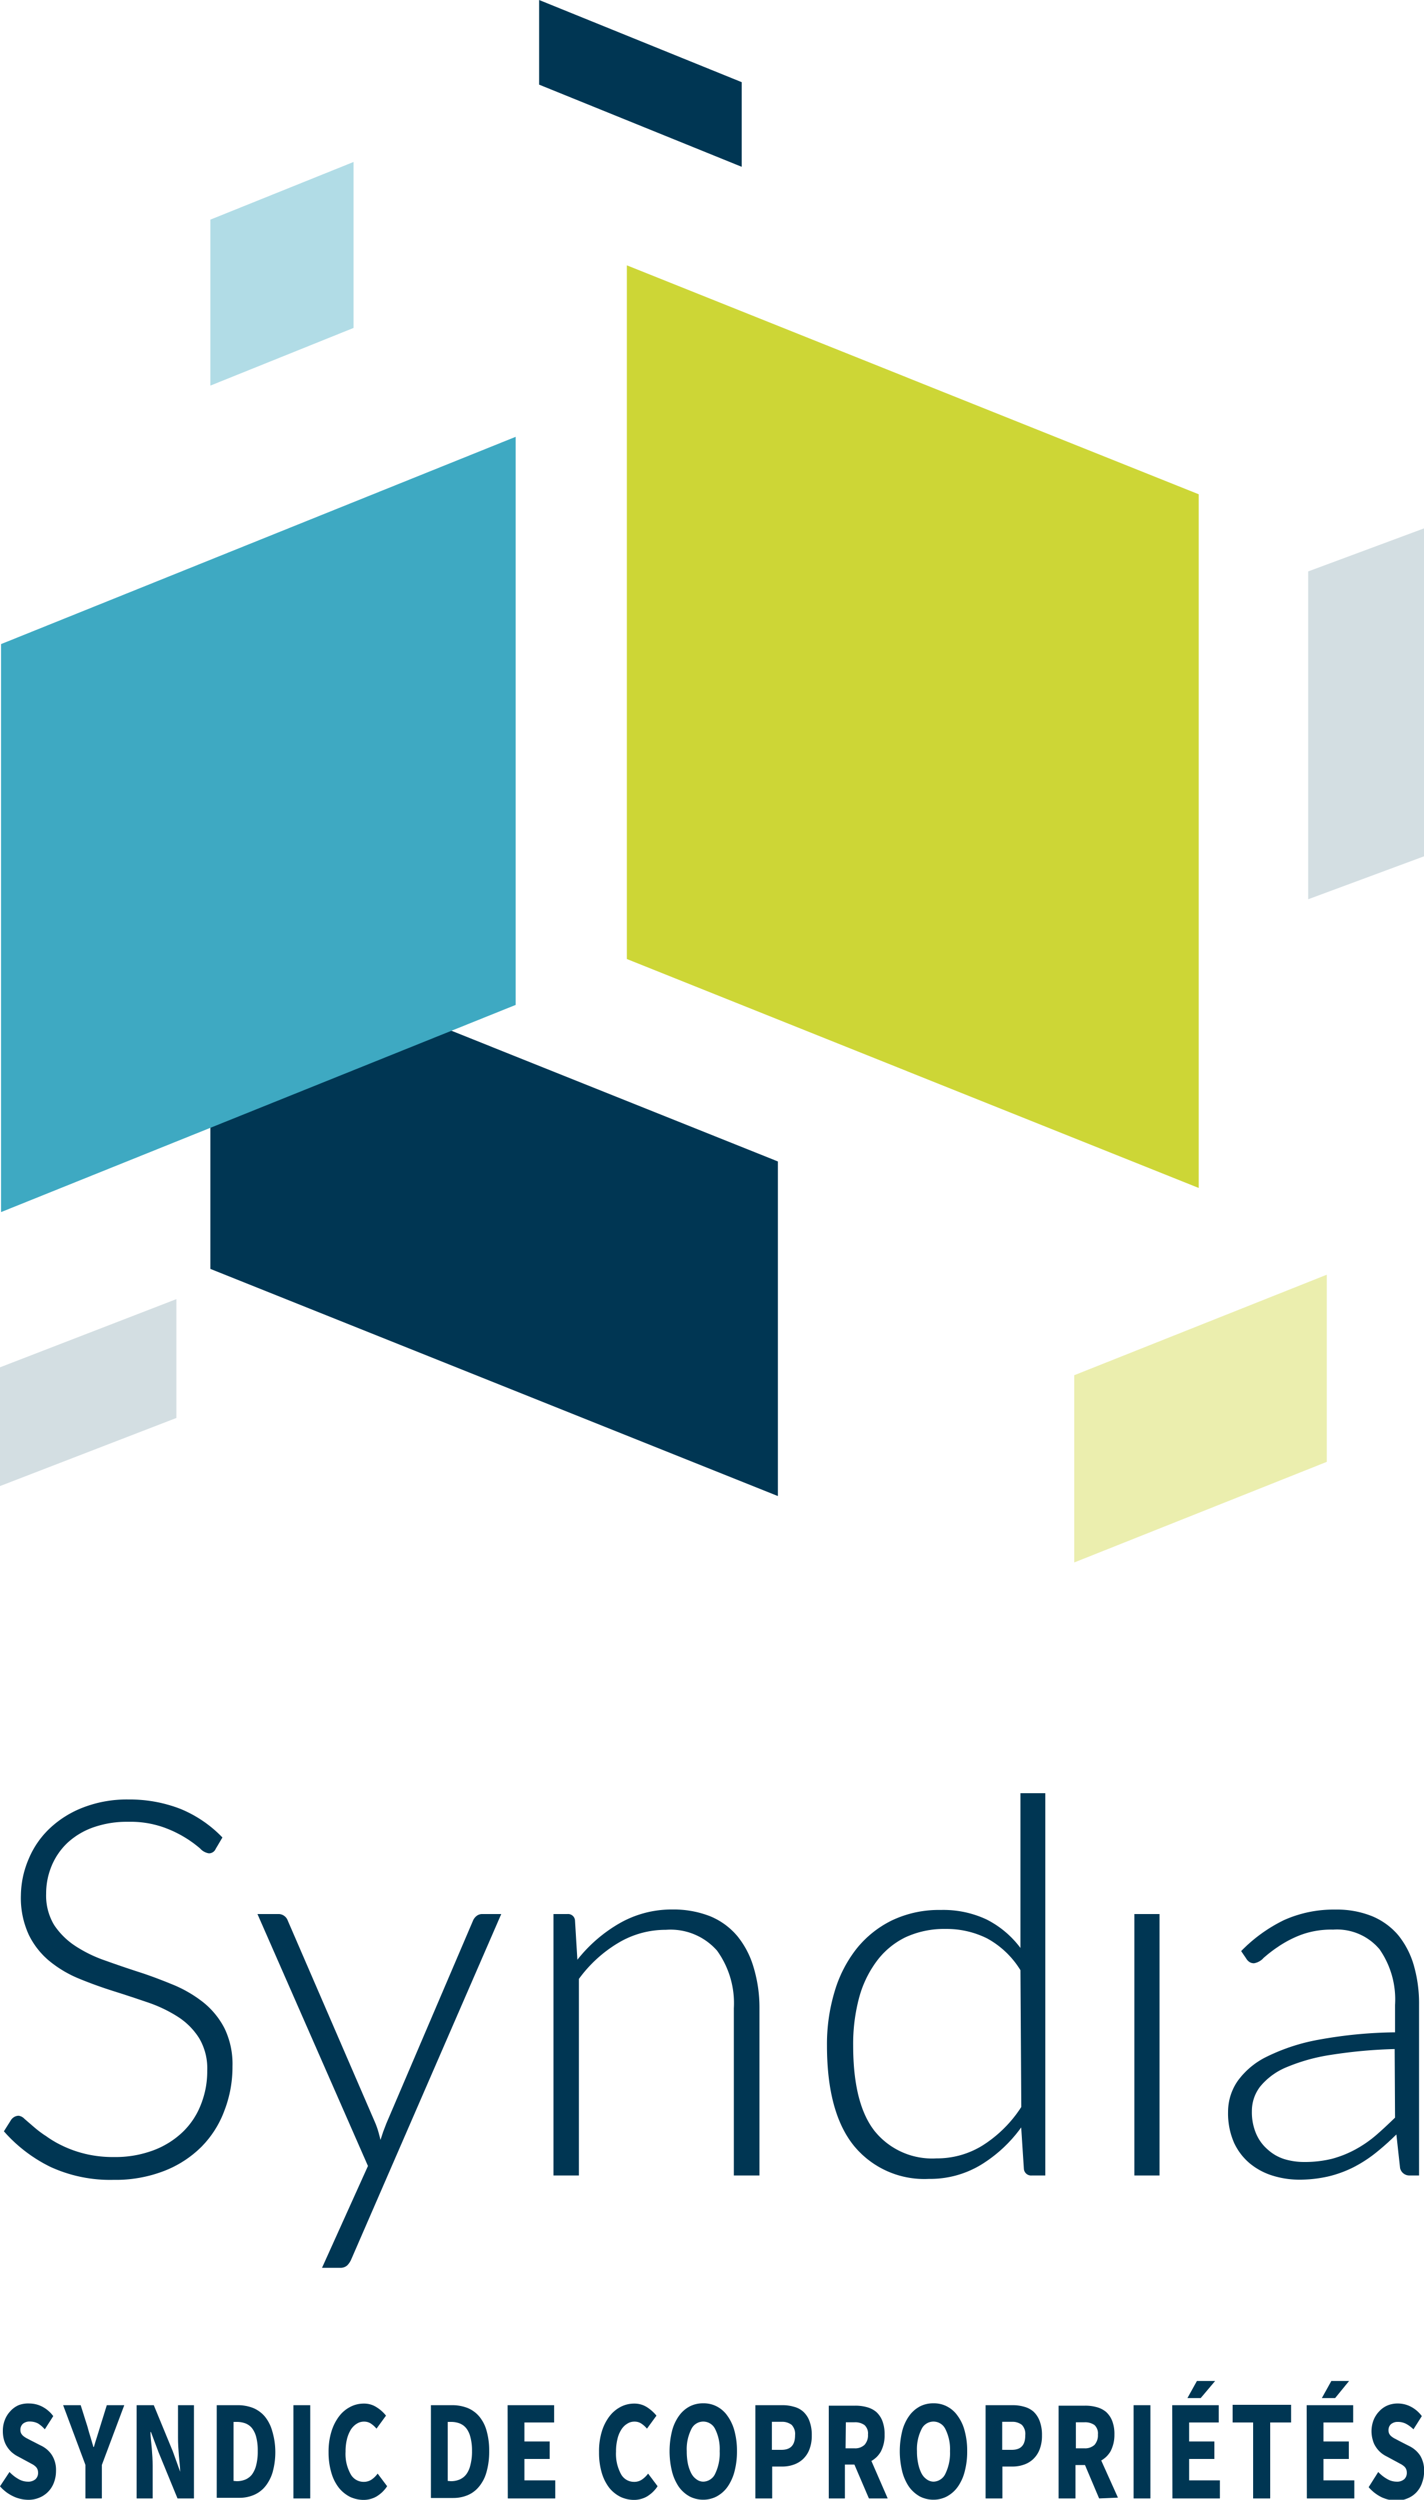 <?xml version="1.0" encoding="utf-8"?><svg xmlns="http://www.w3.org/2000/svg" viewBox="0 0 150 263.13"><title>Fichier 1</title><g id="aebffa10-e93d-41e0-bdc2-3de4ba7ace02" data-name="Calque 2"><g id="a4039d1e-9e91-40a9-8d18-2d4ad96a4402" data-name="travail"><polygon points="81.94 157.48 22.16 133.57 22.16 98.34 81.94 122.26 81.94 157.48" style="fill:#003653"/><polygon points="37.24 34.52 22.16 40.59 22.16 23.12 37.24 17.05 37.24 34.52" style="fill:#3ea9c2;opacity:0.4"/><polygon points="150 90.14 137.8 94.66 137.8 60.15 150 55.62 150 90.14" style="fill:#d3dee2"/><polygon points="18.58 149.26 0 156.43 0 143.93 18.58 136.75 18.58 149.26" style="fill:#d3dee2"/><polygon points="139.76 153.88 113.16 164.47 113.16 144.76 139.76 134.18 139.76 153.88" style="fill:#cdd636;opacity:0.4"/><polygon points="54.32 105.78 0.11 127.59 0.11 67.8 54.32 45.98 54.32 105.78" style="fill:#3ea9c2"/><polygon points="78.13 17.56 56.79 8.91 56.79 0 78.13 8.65 78.13 17.56" style="fill:#003653"/><polygon points="126.27 125.05 66.03 100.95 66.03 27.93 126.27 52.03 126.27 125.05" style="fill:#cdd636"/><path d="M22.72,194.62a.77.77,0,0,1-.72.47,1.56,1.56,0,0,1-.92-.51,12.13,12.13,0,0,0-4-2.28,10.56,10.56,0,0,0-3.58-.53,10.66,10.66,0,0,0-3.74.61A7.8,7.8,0,0,0,7.09,194a7.07,7.07,0,0,0-1.66,2.43,7.58,7.58,0,0,0-.57,2.91,6,6,0,0,0,.84,3.29,7.83,7.83,0,0,0,2.23,2.21,14.1,14.1,0,0,0,3.14,1.53c1.17.42,2.37.83,3.61,1.23s2.43.86,3.6,1.34a13.3,13.3,0,0,1,3.14,1.84,8.48,8.48,0,0,1,2.23,2.73,8.64,8.64,0,0,1,.84,4,12.73,12.73,0,0,1-.84,4.63A10.65,10.65,0,0,1,21.2,226a11.38,11.38,0,0,1-3.93,2.53,14.12,14.12,0,0,1-5.3.93,15.06,15.06,0,0,1-6.67-1.37,15.72,15.72,0,0,1-4.89-3.74l.77-1.22a1,1,0,0,1,.78-.42,1.06,1.06,0,0,1,.63.34l.94.81c.37.32.81.67,1.33,1a10.94,10.94,0,0,0,1.8,1.05,11.94,11.94,0,0,0,2.35.82,12.49,12.49,0,0,0,3,.33,11.46,11.46,0,0,0,4.15-.71,9.05,9.05,0,0,0,3.08-1.92,8,8,0,0,0,1.92-2.89,9.42,9.42,0,0,0,.67-3.58,6.23,6.23,0,0,0-.85-3.41,7.3,7.3,0,0,0-2.22-2.24,14.51,14.51,0,0,0-3.14-1.51c-1.17-.4-2.37-.8-3.61-1.19s-2.44-.82-3.61-1.3a12.26,12.26,0,0,1-3.13-1.83,8.31,8.31,0,0,1-2.23-2.8,9.26,9.26,0,0,1-.84-4.18A10,10,0,0,1,3,195.73a9.4,9.4,0,0,1,2.19-3.22,10.71,10.71,0,0,1,3.55-2.24,12.79,12.79,0,0,1,4.82-.85,14.77,14.77,0,0,1,5.47,1,13,13,0,0,1,4.4,3Z" style="fill:#003653"/><path d="M52.8,201.48,37,237.83a2,2,0,0,1-.43.64,1.06,1.06,0,0,1-.76.25H33.92L38.76,228,27.12,201.48H29.3a1,1,0,0,1,.66.21,1,1,0,0,1,.34.45l9.26,21.4c.11.28.21.56.29.84s.16.58.23.88c.1-.3.19-.59.29-.88l.32-.84,9.15-21.4a1.24,1.24,0,0,1,.39-.48.93.93,0,0,1,.55-.18Z" style="fill:#003653"/><path d="M60.82,206.29a15.51,15.51,0,0,1,4.41-3.82A11.05,11.05,0,0,1,70.8,201a10.57,10.57,0,0,1,4,.71,7.43,7.43,0,0,1,2.86,2.08,9.29,9.29,0,0,1,1.71,3.26A14.69,14.69,0,0,1,80,211.4V229H77.3V211.4a9.44,9.44,0,0,0-1.77-6.07,6.52,6.52,0,0,0-5.39-2.19,9.7,9.7,0,0,0-5,1.37,14,14,0,0,0-4.16,3.8V229H58.3V201.48h1.47a.73.73,0,0,1,.8.69Z" style="fill:#003653"/><path d="M110.11,188.76V229h-1.43a.76.76,0,0,1-.83-.72l-.28-4.34a14.61,14.61,0,0,1-4.26,3.95,10.35,10.35,0,0,1-5.47,1.47,9.58,9.58,0,0,1-7.91-3.51q-2.82-3.51-2.82-10.54a19.18,19.18,0,0,1,.79-5.62,13.42,13.42,0,0,1,2.31-4.54,10.93,10.93,0,0,1,3.74-3,11.52,11.52,0,0,1,5.13-1.1,10.73,10.73,0,0,1,4.84,1,10.18,10.18,0,0,1,3.57,3V188.76Zm-2.62,18.63a9.41,9.41,0,0,0-3.5-3.34,9.54,9.54,0,0,0-4.38-1,9.68,9.68,0,0,0-4.26.89,8.31,8.31,0,0,0-3,2.5,11.42,11.42,0,0,0-1.86,3.87,18.81,18.81,0,0,0-.62,5q0,6.13,2.25,9a7.78,7.78,0,0,0,6.52,2.89,9.08,9.08,0,0,0,4.94-1.41,13.33,13.33,0,0,0,4-4Z" style="fill:#003653"/><path d="M122.14,201.48V229h-2.65V201.48Z" style="fill:#003653"/><path d="M130.74,205.38a16.12,16.12,0,0,1,4.53-3.27,12.79,12.79,0,0,1,5.39-1.1,9.88,9.88,0,0,1,3.88.7,7.27,7.27,0,0,1,2.75,2,9,9,0,0,1,1.64,3.18,14.55,14.55,0,0,1,.55,4.16V229h-1a1,1,0,0,1-1-.78l-.39-3.54a27,27,0,0,1-2.25,2,14,14,0,0,1-2.34,1.49,12.14,12.14,0,0,1-2.62.94,13.59,13.59,0,0,1-3.1.33A9.37,9.37,0,0,1,134,229a7,7,0,0,1-2.36-1.28,6.24,6.24,0,0,1-1.66-2.19,7.72,7.72,0,0,1-.62-3.23,5.72,5.72,0,0,1,1-3.23,8.21,8.21,0,0,1,3.13-2.6,20.58,20.58,0,0,1,5.46-1.77,47.26,47.26,0,0,1,8-.77v-2.88a9.24,9.24,0,0,0-1.64-5.87,5.86,5.86,0,0,0-4.88-2.06,9.19,9.19,0,0,0-3.39.55,11.51,11.51,0,0,0-2.36,1.22,14.52,14.52,0,0,0-1.58,1.21,1.72,1.72,0,0,1-1,.56.87.87,0,0,1-.5-.14,1.15,1.15,0,0,1-.33-.36Zm16.17,10.31a51.85,51.85,0,0,0-6.76.62,19.54,19.54,0,0,0-4.67,1.31,7.06,7.06,0,0,0-2.72,2,4.19,4.19,0,0,0-.89,2.61,5.71,5.71,0,0,0,.46,2.4,4.56,4.56,0,0,0,1.22,1.65,4.67,4.67,0,0,0,1.75,1,7.15,7.15,0,0,0,2.07.3,11.89,11.89,0,0,0,2.95-.34,11.3,11.3,0,0,0,2.49-1,12.55,12.55,0,0,0,2.14-1.48c.66-.57,1.32-1.19,2-1.85Z" style="fill:#003653"/></g><g id="b51ae60a-767b-48f4-aa90-ee21f5bac45b" data-name="BL"><path d="M1,260.21a3.94,3.94,0,0,0,.92.73,2,2,0,0,0,1,.29,1.17,1.17,0,0,0,.82-.26.9.9,0,0,0,.27-.69.93.93,0,0,0-.08-.39.8.8,0,0,0-.23-.29,1.61,1.61,0,0,0-.36-.24l-.46-.25-1-.54a3,3,0,0,1-.59-.39,2.7,2.7,0,0,1-.5-.56,2.61,2.61,0,0,1-.36-.75,3.48,3.48,0,0,1-.13-1,3.12,3.12,0,0,1,.21-1.14,2.82,2.82,0,0,1,.58-.92,2.5,2.5,0,0,1,.87-.63A2.76,2.76,0,0,1,3.09,253a3,3,0,0,1,1.35.33,3.35,3.35,0,0,1,1.17,1l-.89,1.39A3.31,3.31,0,0,0,4,255.1a1.91,1.91,0,0,0-.86-.2,1.09,1.09,0,0,0-.72.23.84.84,0,0,0-.27.66.76.76,0,0,0,.09.38.94.94,0,0,0,.25.28,2,2,0,0,0,.38.24l.48.25,1,.51a2.8,2.8,0,0,1,1.13,1,2.94,2.94,0,0,1,.42,1.66,3.41,3.41,0,0,1-.2,1.16,2.72,2.72,0,0,1-1.5,1.62,2.89,2.89,0,0,1-1.24.25,3.7,3.7,0,0,1-1.53-.35A4.26,4.26,0,0,1,0,261.72Z" style="fill:#003653"/><path d="M9,259.47l-2.35-6.29H8.5l.71,2.25c.1.37.2.72.31,1.07l.32,1.08h.05q.16-.57.33-1.08c.11-.35.22-.7.33-1.07l.7-2.25h1.84l-2.36,6.29V263H9Z" style="fill:#003653"/><path d="M14.39,253.18H16.2l2,4.85.78,2.16h0c0-.52-.09-1.1-.14-1.74s-.09-1.25-.09-1.82v-3.45h1.68V263H18.7l-2-4.87L15.9,256h-.05c0,.54.09,1.12.14,1.74s.09,1.22.09,1.8V263H14.39Z" style="fill:#003653"/><path d="M22.83,253.18H25a4.46,4.46,0,0,1,1.63.28,3.28,3.28,0,0,1,1.24.88,4.15,4.15,0,0,1,.79,1.51A7.7,7.7,0,0,1,29,258a7.9,7.9,0,0,1-.27,2.19,4.4,4.4,0,0,1-.78,1.53,3.15,3.15,0,0,1-1.21.91,3.88,3.88,0,0,1-1.56.3H22.83Zm2.11,8a2.44,2.44,0,0,0,.9-.17,1.79,1.79,0,0,0,.7-.53,2.82,2.82,0,0,0,.45-1,5.67,5.67,0,0,0,.16-1.48,5.51,5.51,0,0,0-.16-1.46,2.63,2.63,0,0,0-.45-.95,1.71,1.71,0,0,0-.7-.5,2.66,2.66,0,0,0-.9-.15H24.6v6.21Z" style="fill:#003653"/><path d="M30.91,253.18h1.77V263H30.91Z" style="fill:#003653"/><path d="M34.61,258.12a7.14,7.14,0,0,1,.3-2.16,5.07,5.07,0,0,1,.81-1.61,3.46,3.46,0,0,1,1.19-1,3.1,3.1,0,0,1,1.43-.34,2.4,2.4,0,0,1,1.32.38,3.88,3.88,0,0,1,1,.89l-1,1.37a2.92,2.92,0,0,0-.6-.54,1.29,1.29,0,0,0-.72-.2,1.4,1.4,0,0,0-.76.22,2,2,0,0,0-.62.62,3.47,3.47,0,0,0-.41,1,5.32,5.32,0,0,0-.15,1.32,4.36,4.36,0,0,0,.52,2.34,1.55,1.55,0,0,0,1.38.84,1.48,1.48,0,0,0,.84-.24,2.55,2.55,0,0,0,.64-.63l1,1.33a3.47,3.47,0,0,1-1.12,1.08,2.69,2.69,0,0,1-1.36.36,3.36,3.36,0,0,1-1.43-.32,3.63,3.63,0,0,1-1.17-.95,4.63,4.63,0,0,1-.79-1.57A7.5,7.5,0,0,1,34.61,258.12Z" style="fill:#003653"/><path d="M45.39,253.18h2.2a4.46,4.46,0,0,1,1.63.28,3.2,3.2,0,0,1,1.24.88,4,4,0,0,1,.79,1.51,7.68,7.68,0,0,1,.28,2.17,7.87,7.87,0,0,1-.28,2.19,4.09,4.09,0,0,1-.78,1.53,3.12,3.12,0,0,1-1.2.91,4,4,0,0,1-1.57.3H45.39Zm2.11,8a2.37,2.37,0,0,0,.9-.17,1.79,1.79,0,0,0,.7-.53,2.65,2.65,0,0,0,.45-1,5.63,5.63,0,0,0,.17-1.48,5.47,5.47,0,0,0-.17-1.46,2.47,2.47,0,0,0-.45-.95,1.71,1.71,0,0,0-.7-.5,2.57,2.57,0,0,0-.9-.15h-.34v6.21Z" style="fill:#003653"/><path d="M53.47,253.18h4.9V255H55.24v2H57.9v1.84H55.24v2.25h3.25V263h-5Z" style="fill:#003653"/><path d="M63.1,258.12a7.15,7.15,0,0,1,.29-2.16,5.07,5.07,0,0,1,.81-1.61,3.55,3.55,0,0,1,1.19-1,3.1,3.1,0,0,1,1.43-.34,2.46,2.46,0,0,1,1.33.38,4.25,4.25,0,0,1,1,.89l-1,1.37a2.92,2.92,0,0,0-.6-.54,1.29,1.29,0,0,0-.72-.2,1.37,1.37,0,0,0-.76.22,1.84,1.84,0,0,0-.62.62,3,3,0,0,0-.41,1,5.32,5.32,0,0,0-.15,1.32,4.47,4.47,0,0,0,.51,2.34,1.55,1.55,0,0,0,1.38.84,1.43,1.43,0,0,0,.84-.24,2.76,2.76,0,0,0,.65-.63l1,1.33a3.47,3.47,0,0,1-1.12,1.08,2.71,2.71,0,0,1-1.36.36,3.32,3.32,0,0,1-1.43-.32,3.57,3.57,0,0,1-1.18-.95,4.82,4.82,0,0,1-.79-1.57A7.52,7.52,0,0,1,63.1,258.12Z" style="fill:#003653"/><path d="M74.08,263.13a3.08,3.08,0,0,1-1.45-.35,3.46,3.46,0,0,1-1.12-1,5.08,5.08,0,0,1-.72-1.61,8.94,8.94,0,0,1,0-4.28,4.75,4.75,0,0,1,.72-1.57,3.23,3.23,0,0,1,1.12-1,3.07,3.07,0,0,1,1.45-.34,3,3,0,0,1,1.44.34,3.07,3.07,0,0,1,1.12,1,4.81,4.81,0,0,1,.73,1.58,8,8,0,0,1,.26,2.12,8.2,8.2,0,0,1-.26,2.14,5.08,5.08,0,0,1-.73,1.61,3.36,3.36,0,0,1-1.12,1A3,3,0,0,1,74.08,263.13Zm0-1.9a1.42,1.42,0,0,0,1.27-.87,4.94,4.94,0,0,0,.46-2.34,4.69,4.69,0,0,0-.46-2.29,1.39,1.39,0,0,0-2.54,0,4.68,4.68,0,0,0-.47,2.29,6.6,6.6,0,0,0,.12,1.32,4.05,4.05,0,0,0,.35,1,1.74,1.74,0,0,0,.55.64A1.21,1.21,0,0,0,74.08,261.23Z" style="fill:#003653"/><path d="M79.57,253.18h2.85a4.17,4.17,0,0,1,1.19.16,2.33,2.33,0,0,1,1,.52,2.53,2.53,0,0,1,.66,1,4.14,4.14,0,0,1,.24,1.5,4,4,0,0,1-.25,1.48,2.77,2.77,0,0,1-.66,1,2.72,2.72,0,0,1-1,.6,3.52,3.52,0,0,1-1.18.2H81.34V263H79.57Zm2.74,4.7c1,0,1.44-.52,1.44-1.55a1.38,1.38,0,0,0-.36-1.08,1.64,1.64,0,0,0-1.08-.32h-1v2.95Z" style="fill:#003653"/><path d="M91.53,263,90,259.43h-1V263H87.3v-9.77h2.82a4.47,4.47,0,0,1,1.17.15,2.59,2.59,0,0,1,1,.5,2.51,2.51,0,0,1,.65.94,3.82,3.82,0,0,1,.24,1.45,3.64,3.64,0,0,1-.39,1.78,2.58,2.58,0,0,1-1,1L93.51,263Zm-2.46-5.28H90a1.43,1.43,0,0,0,1.06-.36,1.47,1.47,0,0,0,.37-1.09,1.18,1.18,0,0,0-.37-1,1.67,1.67,0,0,0-1.06-.29h-.9Z" style="fill:#003653"/><path d="M98.33,263.13a3.08,3.08,0,0,1-1.45-.35,3.57,3.57,0,0,1-1.12-1,5.08,5.08,0,0,1-.72-1.61,8.94,8.94,0,0,1,0-4.28,4.75,4.75,0,0,1,.72-1.57,3.32,3.32,0,0,1,1.12-1,3.07,3.07,0,0,1,1.45-.34,3,3,0,0,1,1.44.34,3.07,3.07,0,0,1,1.12,1,4.62,4.62,0,0,1,.73,1.58,8,8,0,0,1,.26,2.12,8.2,8.2,0,0,1-.26,2.14,4.87,4.87,0,0,1-.73,1.61,3.36,3.36,0,0,1-1.12,1A3,3,0,0,1,98.33,263.13Zm0-1.9a1.42,1.42,0,0,0,1.27-.87,4.93,4.93,0,0,0,.47-2.34,4.68,4.68,0,0,0-.47-2.29,1.39,1.39,0,0,0-2.54,0,4.68,4.68,0,0,0-.47,2.29,5.9,5.9,0,0,0,.13,1.32,4.06,4.06,0,0,0,.34,1,1.74,1.74,0,0,0,.55.64A1.26,1.26,0,0,0,98.33,261.23Z" style="fill:#003653"/><path d="M103.82,253.18h2.85a4.24,4.24,0,0,1,1.2.16,2.46,2.46,0,0,1,1,.52,2.63,2.63,0,0,1,.65,1,4.14,4.14,0,0,1,.24,1.5,4,4,0,0,1-.25,1.48,2.77,2.77,0,0,1-.66,1,2.64,2.64,0,0,1-1,.6,3.52,3.52,0,0,1-1.18.2h-1.08V263h-1.77Zm2.75,4.7c1,0,1.43-.52,1.43-1.55a1.38,1.38,0,0,0-.36-1.08,1.61,1.61,0,0,0-1.07-.32h-1v2.95Z" style="fill:#003653"/><path d="M115.78,263l-1.49-3.52h-1V263h-1.78v-9.77h2.82a4.36,4.36,0,0,1,1.17.15,2.59,2.59,0,0,1,1,.5,2.51,2.51,0,0,1,.65.94,3.82,3.82,0,0,1,.24,1.45A3.75,3.75,0,0,1,117,258a2.6,2.6,0,0,1-1,1l1.76,3.91Zm-2.45-5.28h.9a1.46,1.46,0,0,0,1.06-.36,1.51,1.51,0,0,0,.36-1.09,1.2,1.2,0,0,0-.36-1,1.71,1.71,0,0,0-1.06-.29h-.9Z" style="fill:#003653"/><path d="M119.41,253.18h1.77V263h-1.77Z" style="fill:#003653"/><path d="M123.48,253.18h4.9V255h-3.12v2h2.66v1.84h-2.66v2.25h3.24V263h-5Zm3-.75h-1.4l1-1.8H128Z" style="fill:#003653"/><path d="M132,255h-2.16v-1.86H136V255H133.8V263H132Z" style="fill:#003653"/><path d="M137.64,253.18h4.9V255h-3.13v2h2.67v1.84h-2.67v2.25h3.25V263h-5Zm3-.75h-1.4l1-1.8h1.87Z" style="fill:#003653"/><path d="M145.18,260.21a3.94,3.94,0,0,0,.92.73,2,2,0,0,0,1,.29,1.15,1.15,0,0,0,.82-.26.9.9,0,0,0,.27-.69.93.93,0,0,0-.08-.39.8.8,0,0,0-.23-.29,1.61,1.61,0,0,0-.36-.24l-.46-.25-1-.54a2.8,2.8,0,0,1-.6-.39,2.7,2.7,0,0,1-.5-.56,2.36,2.36,0,0,1-.35-.75,3.27,3.27,0,0,1,.07-2.1,2.82,2.82,0,0,1,.58-.92,2.5,2.5,0,0,1,.87-.63,2.76,2.76,0,0,1,1.12-.22,3,3,0,0,1,1.35.33,3.35,3.35,0,0,1,1.17,1l-.88,1.39a3.58,3.58,0,0,0-.78-.58,1.88,1.88,0,0,0-.86-.2,1.09,1.09,0,0,0-.72.23.84.84,0,0,0-.27.66.76.76,0,0,0,.09.38.94.94,0,0,0,.25.28,1.84,1.84,0,0,0,.39.24l.47.25,1,.51a2.89,2.89,0,0,1,1.14,1,3,3,0,0,1,.41,1.66,3.41,3.41,0,0,1-.2,1.16,2.72,2.72,0,0,1-.57,1,2.62,2.62,0,0,1-.93.66,2.86,2.86,0,0,1-1.24.25,3.7,3.7,0,0,1-1.53-.35,4.26,4.26,0,0,1-1.37-1.06Z" style="fill:#003653"/></g></g></svg>